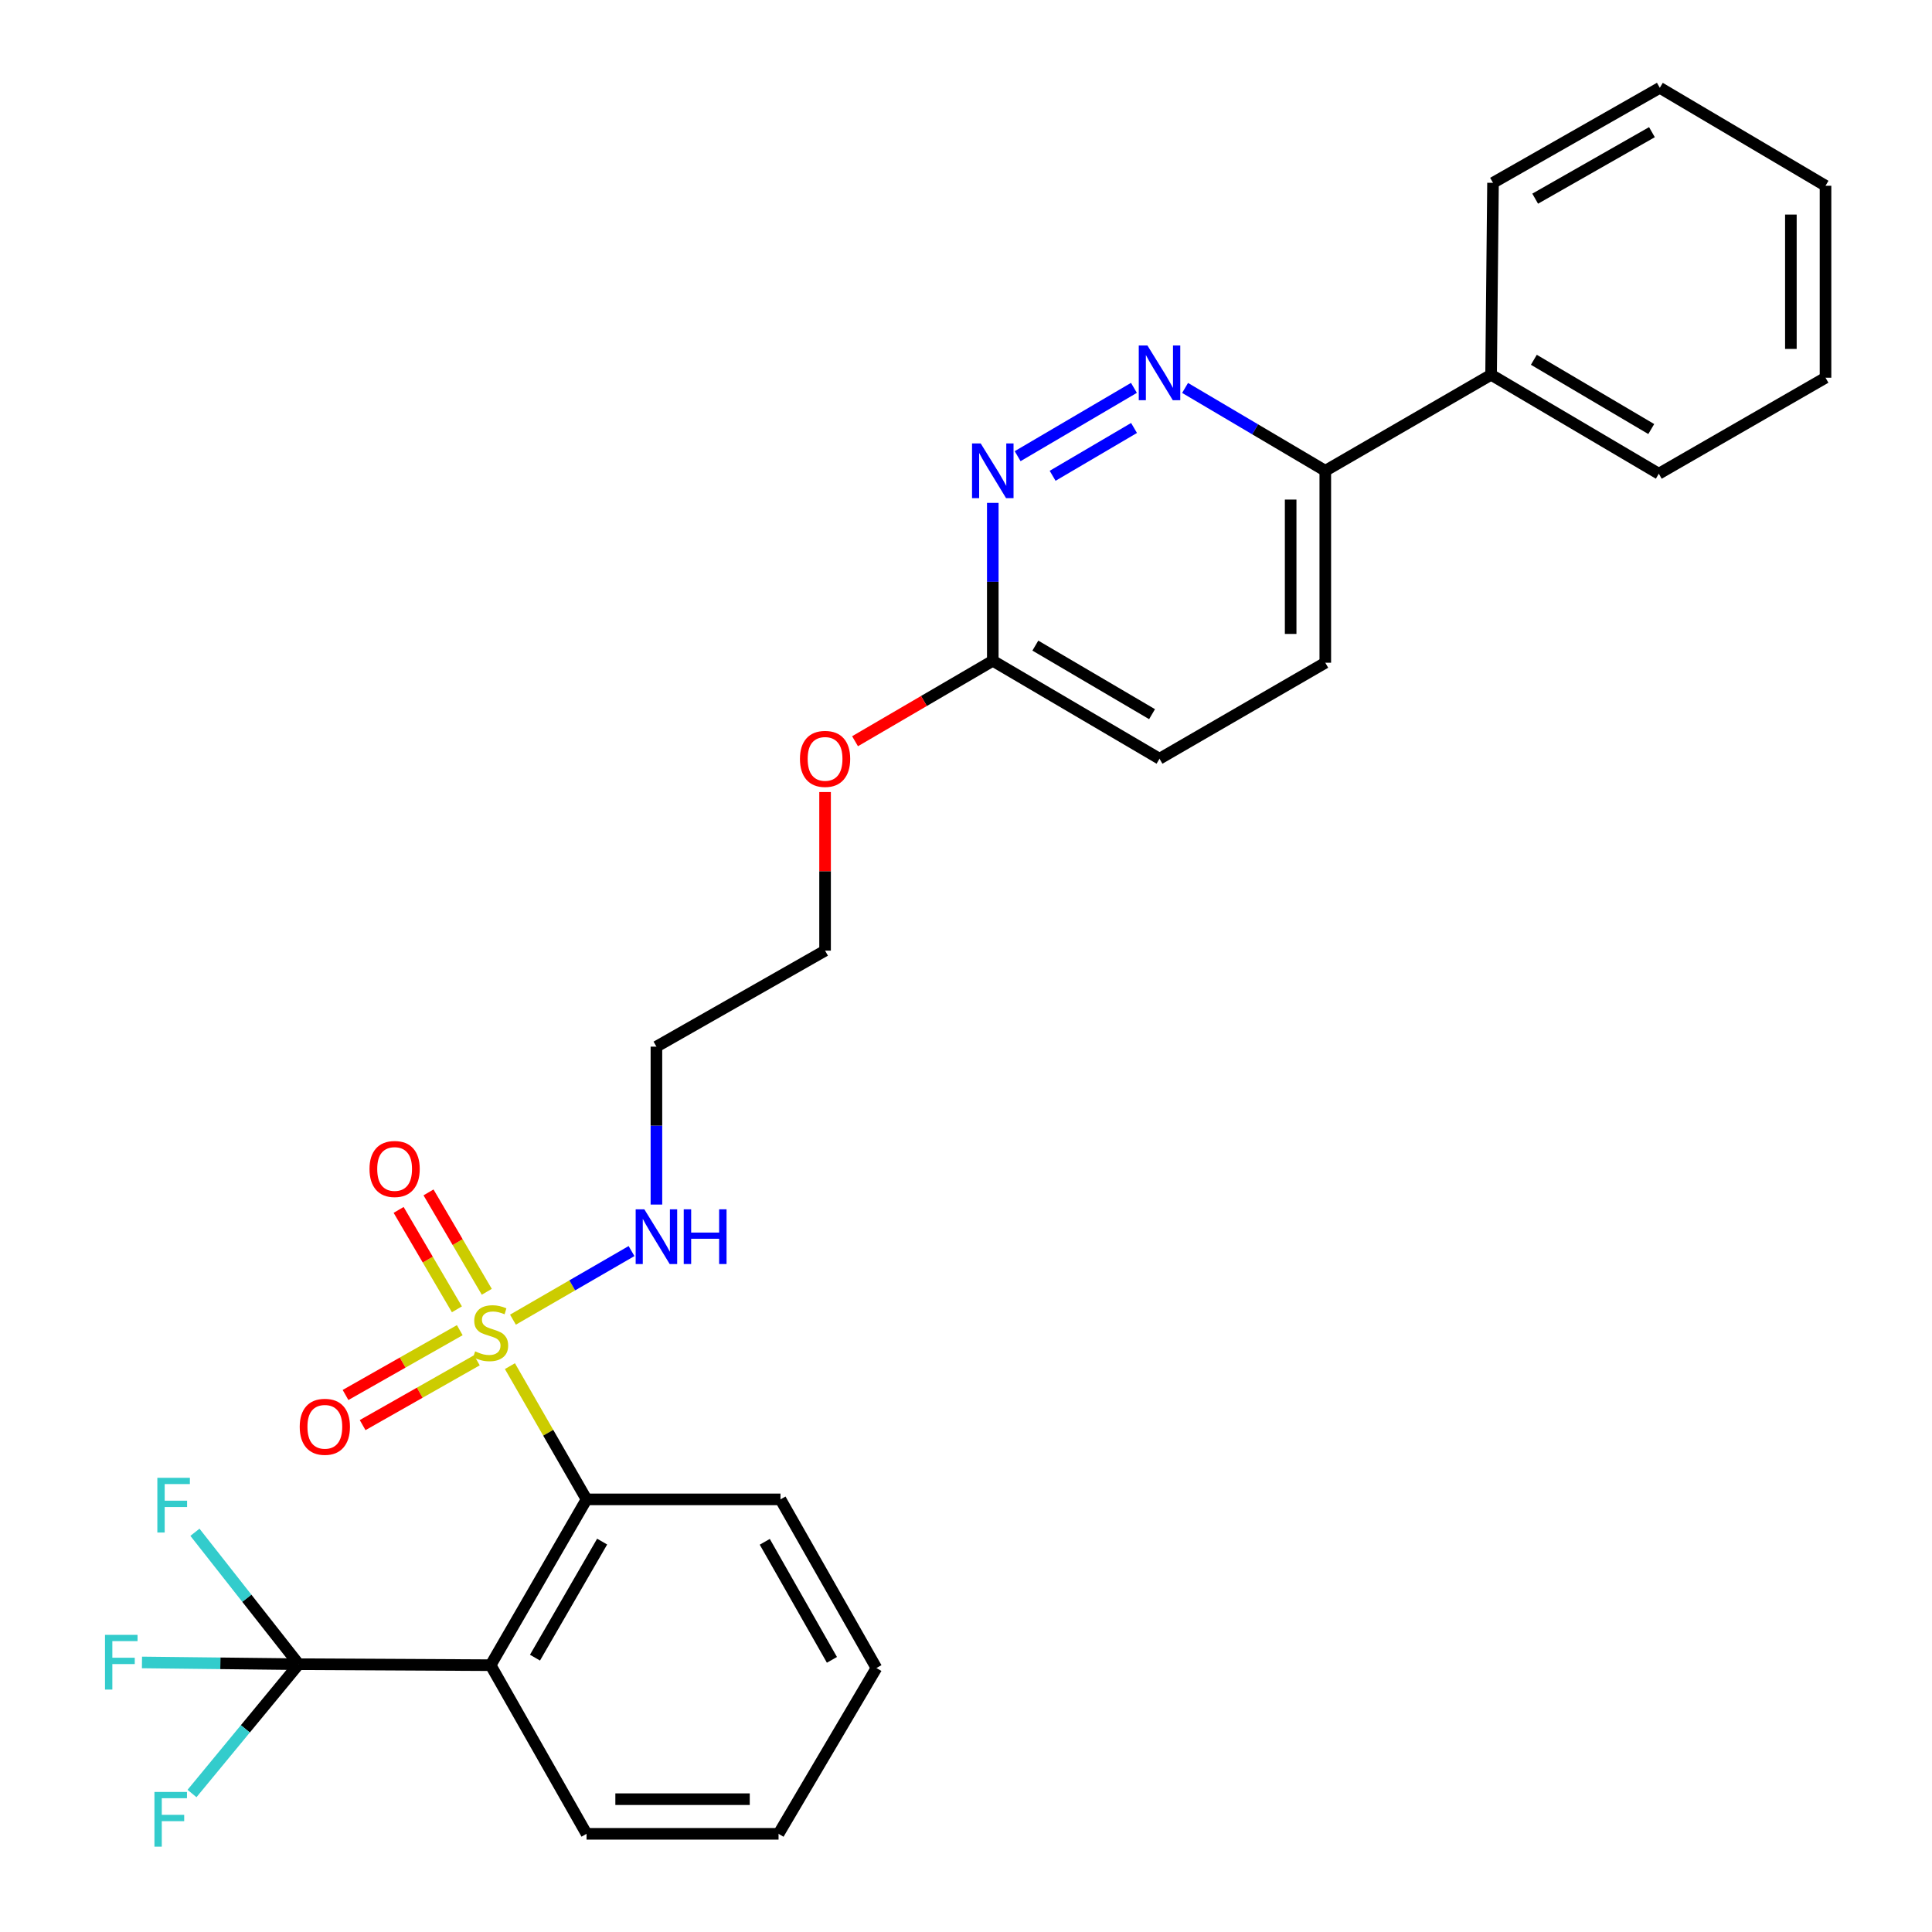 <?xml version='1.0' encoding='iso-8859-1'?>
<svg version='1.1' baseProfile='full'
              xmlns='http://www.w3.org/2000/svg'
                      xmlns:rdkit='http://www.rdkit.org/xml'
                      xmlns:xlink='http://www.w3.org/1999/xlink'
                  xml:space='preserve'
width='1000px' height='1000px' viewBox='0 0 1000 1000'>
<!-- END OF HEADER -->
<rect style='opacity:1.0;fill:#FFFFFF;stroke:none' width='1000' height='1000' x='0' y='0'> </rect>
<path class='bond-2' d='M 263.935,707.11 L 283.766,741.593' style='fill:none;fill-rule:evenodd;stroke:#CCCC00;stroke-width:6px;stroke-linecap:butt;stroke-linejoin:miter;stroke-opacity:1' />
<path class='bond-2' d='M 283.766,741.593 L 303.597,776.075' style='fill:none;fill-rule:evenodd;stroke:#000000;stroke-width:6px;stroke-linecap:butt;stroke-linejoin:miter;stroke-opacity:1' />
<path class='bond-5' d='M 237.975,688.495 L 208.412,705.269' style='fill:none;fill-rule:evenodd;stroke:#CCCC00;stroke-width:6px;stroke-linecap:butt;stroke-linejoin:miter;stroke-opacity:1' />
<path class='bond-5' d='M 208.412,705.269 L 178.849,722.042' style='fill:none;fill-rule:evenodd;stroke:#FF0000;stroke-width:6px;stroke-linecap:butt;stroke-linejoin:miter;stroke-opacity:1' />
<path class='bond-5' d='M 246.823,704.088 L 217.259,720.862' style='fill:none;fill-rule:evenodd;stroke:#CCCC00;stroke-width:6px;stroke-linecap:butt;stroke-linejoin:miter;stroke-opacity:1' />
<path class='bond-5' d='M 217.259,720.862 L 187.696,737.635' style='fill:none;fill-rule:evenodd;stroke:#FF0000;stroke-width:6px;stroke-linecap:butt;stroke-linejoin:miter;stroke-opacity:1' />
<path class='bond-6' d='M 251.961,668.63 L 236.88,642.906' style='fill:none;fill-rule:evenodd;stroke:#CCCC00;stroke-width:6px;stroke-linecap:butt;stroke-linejoin:miter;stroke-opacity:1' />
<path class='bond-6' d='M 236.88,642.906 L 221.799,617.181' style='fill:none;fill-rule:evenodd;stroke:#FF0000;stroke-width:6px;stroke-linecap:butt;stroke-linejoin:miter;stroke-opacity:1' />
<path class='bond-6' d='M 236.494,677.698 L 221.413,651.973' style='fill:none;fill-rule:evenodd;stroke:#CCCC00;stroke-width:6px;stroke-linecap:butt;stroke-linejoin:miter;stroke-opacity:1' />
<path class='bond-6' d='M 221.413,651.973 L 206.332,626.249' style='fill:none;fill-rule:evenodd;stroke:#FF0000;stroke-width:6px;stroke-linecap:butt;stroke-linejoin:miter;stroke-opacity:1' />
<path class='bond-8' d='M 265.504,683.054 L 296.191,665.303' style='fill:none;fill-rule:evenodd;stroke:#CCCC00;stroke-width:6px;stroke-linecap:butt;stroke-linejoin:miter;stroke-opacity:1' />
<path class='bond-8' d='M 296.191,665.303 L 326.878,647.552' style='fill:none;fill-rule:evenodd;stroke:#0000FF;stroke-width:6px;stroke-linecap:butt;stroke-linejoin:miter;stroke-opacity:1' />
<path class='bond-0' d='M 253.945,861.893 L 303.597,776.075' style='fill:none;fill-rule:evenodd;stroke:#000000;stroke-width:6px;stroke-linecap:butt;stroke-linejoin:miter;stroke-opacity:1' />
<path class='bond-0' d='M 276.911,857.998 L 311.667,797.926' style='fill:none;fill-rule:evenodd;stroke:#000000;stroke-width:6px;stroke-linecap:butt;stroke-linejoin:miter;stroke-opacity:1' />
<path class='bond-1' d='M 253.945,861.893 L 154.602,861.385' style='fill:none;fill-rule:evenodd;stroke:#000000;stroke-width:6px;stroke-linecap:butt;stroke-linejoin:miter;stroke-opacity:1' />
<path class='bond-16' d='M 253.945,861.893 L 303.597,949.184' style='fill:none;fill-rule:evenodd;stroke:#000000;stroke-width:6px;stroke-linecap:butt;stroke-linejoin:miter;stroke-opacity:1' />
<path class='bond-10' d='M 154.602,861.385 L 114.044,860.931' style='fill:none;fill-rule:evenodd;stroke:#000000;stroke-width:6px;stroke-linecap:butt;stroke-linejoin:miter;stroke-opacity:1' />
<path class='bond-10' d='M 114.044,860.931 L 73.485,860.478' style='fill:none;fill-rule:evenodd;stroke:#33CCCC;stroke-width:6px;stroke-linecap:butt;stroke-linejoin:miter;stroke-opacity:1' />
<path class='bond-11' d='M 154.602,861.385 L 127.751,827.246' style='fill:none;fill-rule:evenodd;stroke:#000000;stroke-width:6px;stroke-linecap:butt;stroke-linejoin:miter;stroke-opacity:1' />
<path class='bond-11' d='M 127.751,827.246 L 100.899,793.107' style='fill:none;fill-rule:evenodd;stroke:#33CCCC;stroke-width:6px;stroke-linecap:butt;stroke-linejoin:miter;stroke-opacity:1' />
<path class='bond-12' d='M 154.602,861.385 L 126.991,894.85' style='fill:none;fill-rule:evenodd;stroke:#000000;stroke-width:6px;stroke-linecap:butt;stroke-linejoin:miter;stroke-opacity:1' />
<path class='bond-12' d='M 126.991,894.85 L 99.379,928.315' style='fill:none;fill-rule:evenodd;stroke:#33CCCC;stroke-width:6px;stroke-linecap:butt;stroke-linejoin:miter;stroke-opacity:1' />
<path class='bond-19' d='M 303.597,776.075 L 403.976,776.075' style='fill:none;fill-rule:evenodd;stroke:#000000;stroke-width:6px;stroke-linecap:butt;stroke-linejoin:miter;stroke-opacity:1' />
<path class='bond-3' d='M 586.92,200.755 L 526.725,236.119' style='fill:none;fill-rule:evenodd;stroke:#0000FF;stroke-width:6px;stroke-linecap:butt;stroke-linejoin:miter;stroke-opacity:1' />
<path class='bond-3' d='M 586.972,221.517 L 544.836,246.272' style='fill:none;fill-rule:evenodd;stroke:#0000FF;stroke-width:6px;stroke-linecap:butt;stroke-linejoin:miter;stroke-opacity:1' />
<path class='bond-29' d='M 613.394,200.793 L 649.681,222.233' style='fill:none;fill-rule:evenodd;stroke:#0000FF;stroke-width:6px;stroke-linecap:butt;stroke-linejoin:miter;stroke-opacity:1' />
<path class='bond-29' d='M 649.681,222.233 L 685.969,243.673' style='fill:none;fill-rule:evenodd;stroke:#000000;stroke-width:6px;stroke-linecap:butt;stroke-linejoin:miter;stroke-opacity:1' />
<path class='bond-4' d='M 513.867,260.291 L 513.867,301.155' style='fill:none;fill-rule:evenodd;stroke:#0000FF;stroke-width:6px;stroke-linecap:butt;stroke-linejoin:miter;stroke-opacity:1' />
<path class='bond-4' d='M 513.867,301.155 L 513.867,342.02' style='fill:none;fill-rule:evenodd;stroke:#000000;stroke-width:6px;stroke-linecap:butt;stroke-linejoin:miter;stroke-opacity:1' />
<path class='bond-7' d='M 685.969,243.673 L 685.969,343.026' style='fill:none;fill-rule:evenodd;stroke:#000000;stroke-width:6px;stroke-linecap:butt;stroke-linejoin:miter;stroke-opacity:1' />
<path class='bond-7' d='M 668.041,258.576 L 668.041,328.123' style='fill:none;fill-rule:evenodd;stroke:#000000;stroke-width:6px;stroke-linecap:butt;stroke-linejoin:miter;stroke-opacity:1' />
<path class='bond-13' d='M 685.969,243.673 L 771.786,193.981' style='fill:none;fill-rule:evenodd;stroke:#000000;stroke-width:6px;stroke-linecap:butt;stroke-linejoin:miter;stroke-opacity:1' />
<path class='bond-17' d='M 339.762,623.48 L 339.762,582.611' style='fill:none;fill-rule:evenodd;stroke:#0000FF;stroke-width:6px;stroke-linecap:butt;stroke-linejoin:miter;stroke-opacity:1' />
<path class='bond-17' d='M 339.762,582.611 L 339.762,541.742' style='fill:none;fill-rule:evenodd;stroke:#000000;stroke-width:6px;stroke-linecap:butt;stroke-linejoin:miter;stroke-opacity:1' />
<path class='bond-9' d='M 513.867,342.02 L 478.217,362.839' style='fill:none;fill-rule:evenodd;stroke:#000000;stroke-width:6px;stroke-linecap:butt;stroke-linejoin:miter;stroke-opacity:1' />
<path class='bond-9' d='M 478.217,362.839 L 442.567,383.658' style='fill:none;fill-rule:evenodd;stroke:#FF0000;stroke-width:6px;stroke-linecap:butt;stroke-linejoin:miter;stroke-opacity:1' />
<path class='bond-15' d='M 513.867,342.02 L 600.162,392.717' style='fill:none;fill-rule:evenodd;stroke:#000000;stroke-width:6px;stroke-linecap:butt;stroke-linejoin:miter;stroke-opacity:1' />
<path class='bond-15' d='M 535.893,334.166 L 596.299,369.654' style='fill:none;fill-rule:evenodd;stroke:#000000;stroke-width:6px;stroke-linecap:butt;stroke-linejoin:miter;stroke-opacity:1' />
<path class='bond-21' d='M 771.786,193.981 L 858.599,245.196' style='fill:none;fill-rule:evenodd;stroke:#000000;stroke-width:6px;stroke-linecap:butt;stroke-linejoin:miter;stroke-opacity:1' />
<path class='bond-21' d='M 793.918,186.222 L 854.687,222.073' style='fill:none;fill-rule:evenodd;stroke:#000000;stroke-width:6px;stroke-linecap:butt;stroke-linejoin:miter;stroke-opacity:1' />
<path class='bond-22' d='M 771.786,193.981 L 772.782,94.628' style='fill:none;fill-rule:evenodd;stroke:#000000;stroke-width:6px;stroke-linecap:butt;stroke-linejoin:miter;stroke-opacity:1' />
<path class='bond-14' d='M 685.969,343.026 L 600.162,392.717' style='fill:none;fill-rule:evenodd;stroke:#000000;stroke-width:6px;stroke-linecap:butt;stroke-linejoin:miter;stroke-opacity:1' />
<path class='bond-28' d='M 303.597,949.184 L 402.98,949.184' style='fill:none;fill-rule:evenodd;stroke:#000000;stroke-width:6px;stroke-linecap:butt;stroke-linejoin:miter;stroke-opacity:1' />
<path class='bond-28' d='M 318.504,931.255 L 388.072,931.255' style='fill:none;fill-rule:evenodd;stroke:#000000;stroke-width:6px;stroke-linecap:butt;stroke-linejoin:miter;stroke-opacity:1' />
<path class='bond-20' d='M 339.762,541.742 L 427.054,492.05' style='fill:none;fill-rule:evenodd;stroke:#000000;stroke-width:6px;stroke-linecap:butt;stroke-linejoin:miter;stroke-opacity:1' />
<path class='bond-18' d='M 427.054,409.96 L 427.054,451.005' style='fill:none;fill-rule:evenodd;stroke:#FF0000;stroke-width:6px;stroke-linecap:butt;stroke-linejoin:miter;stroke-opacity:1' />
<path class='bond-18' d='M 427.054,451.005 L 427.054,492.05' style='fill:none;fill-rule:evenodd;stroke:#000000;stroke-width:6px;stroke-linecap:butt;stroke-linejoin:miter;stroke-opacity:1' />
<path class='bond-24' d='M 403.976,776.075 L 453.637,863.367' style='fill:none;fill-rule:evenodd;stroke:#000000;stroke-width:6px;stroke-linecap:butt;stroke-linejoin:miter;stroke-opacity:1' />
<path class='bond-24' d='M 395.842,798.035 L 430.605,859.138' style='fill:none;fill-rule:evenodd;stroke:#000000;stroke-width:6px;stroke-linecap:butt;stroke-linejoin:miter;stroke-opacity:1' />
<path class='bond-25' d='M 858.599,245.196 L 944.885,195.505' style='fill:none;fill-rule:evenodd;stroke:#000000;stroke-width:6px;stroke-linecap:butt;stroke-linejoin:miter;stroke-opacity:1' />
<path class='bond-26' d='M 772.782,94.628 L 859.117,45.455' style='fill:none;fill-rule:evenodd;stroke:#000000;stroke-width:6px;stroke-linecap:butt;stroke-linejoin:miter;stroke-opacity:1' />
<path class='bond-26' d='M 794.606,102.831 L 855.04,68.409' style='fill:none;fill-rule:evenodd;stroke:#000000;stroke-width:6px;stroke-linecap:butt;stroke-linejoin:miter;stroke-opacity:1' />
<path class='bond-23' d='M 402.98,949.184 L 453.637,863.367' style='fill:none;fill-rule:evenodd;stroke:#000000;stroke-width:6px;stroke-linecap:butt;stroke-linejoin:miter;stroke-opacity:1' />
<path class='bond-30' d='M 944.885,195.505 L 944.885,96.152' style='fill:none;fill-rule:evenodd;stroke:#000000;stroke-width:6px;stroke-linecap:butt;stroke-linejoin:miter;stroke-opacity:1' />
<path class='bond-30' d='M 926.956,180.602 L 926.956,111.055' style='fill:none;fill-rule:evenodd;stroke:#000000;stroke-width:6px;stroke-linecap:butt;stroke-linejoin:miter;stroke-opacity:1' />
<path class='bond-27' d='M 859.117,45.455 L 944.885,96.152' style='fill:none;fill-rule:evenodd;stroke:#000000;stroke-width:6px;stroke-linecap:butt;stroke-linejoin:miter;stroke-opacity:1' />
<path  class='atom-0' d='M 245.945 699.46
Q 246.265 699.58, 247.585 700.14
Q 248.905 700.7, 250.345 701.06
Q 251.825 701.38, 253.265 701.38
Q 255.945 701.38, 257.505 700.1
Q 259.065 698.78, 259.065 696.5
Q 259.065 694.94, 258.265 693.98
Q 257.505 693.02, 256.305 692.5
Q 255.105 691.98, 253.105 691.38
Q 250.585 690.62, 249.065 689.9
Q 247.585 689.18, 246.505 687.66
Q 245.465 686.14, 245.465 683.58
Q 245.465 680.02, 247.865 677.82
Q 250.305 675.62, 255.105 675.62
Q 258.385 675.62, 262.105 677.18
L 261.185 680.26
Q 257.785 678.86, 255.225 678.86
Q 252.465 678.86, 250.945 680.02
Q 249.425 681.14, 249.465 683.1
Q 249.465 684.62, 250.225 685.54
Q 251.025 686.46, 252.145 686.98
Q 253.305 687.5, 255.225 688.1
Q 257.785 688.9, 259.305 689.7
Q 260.825 690.5, 261.905 692.14
Q 263.025 693.74, 263.025 696.5
Q 263.025 700.42, 260.385 702.54
Q 257.785 704.62, 253.425 704.62
Q 250.905 704.62, 248.985 704.06
Q 247.105 703.54, 244.865 702.62
L 245.945 699.46
' fill='#CCCC00'/>
<path  class='atom-4' d='M 593.902 178.815
L 603.182 193.815
Q 604.102 195.295, 605.582 197.975
Q 607.062 200.655, 607.142 200.815
L 607.142 178.815
L 610.902 178.815
L 610.902 207.135
L 607.022 207.135
L 597.062 190.735
Q 595.902 188.815, 594.662 186.615
Q 593.462 184.415, 593.102 183.735
L 593.102 207.135
L 589.422 207.135
L 589.422 178.815
L 593.902 178.815
' fill='#0000FF'/>
<path  class='atom-5' d='M 507.607 229.513
L 516.887 244.513
Q 517.807 245.993, 519.287 248.673
Q 520.767 251.353, 520.847 251.513
L 520.847 229.513
L 524.607 229.513
L 524.607 257.833
L 520.727 257.833
L 510.767 241.433
Q 509.607 239.513, 508.367 237.313
Q 507.167 235.113, 506.807 234.433
L 506.807 257.833
L 503.127 257.833
L 503.127 229.513
L 507.607 229.513
' fill='#0000FF'/>
<path  class='atom-6' d='M 155.138 738.506
Q 155.138 731.706, 158.498 727.906
Q 161.858 724.106, 168.138 724.106
Q 174.418 724.106, 177.778 727.906
Q 181.138 731.706, 181.138 738.506
Q 181.138 745.386, 177.738 749.306
Q 174.338 753.186, 168.138 753.186
Q 161.898 753.186, 158.498 749.306
Q 155.138 745.426, 155.138 738.506
M 168.138 749.986
Q 172.458 749.986, 174.778 747.106
Q 177.138 744.186, 177.138 738.506
Q 177.138 732.946, 174.778 730.146
Q 172.458 727.306, 168.138 727.306
Q 163.818 727.306, 161.458 730.106
Q 159.138 732.906, 159.138 738.506
Q 159.138 744.226, 161.458 747.106
Q 163.818 749.986, 168.138 749.986
' fill='#FF0000'/>
<path  class='atom-7' d='M 191.254 605.059
Q 191.254 598.259, 194.614 594.459
Q 197.974 590.659, 204.254 590.659
Q 210.534 590.659, 213.894 594.459
Q 217.254 598.259, 217.254 605.059
Q 217.254 611.939, 213.854 615.859
Q 210.454 619.739, 204.254 619.739
Q 198.014 619.739, 194.614 615.859
Q 191.254 611.979, 191.254 605.059
M 204.254 616.539
Q 208.574 616.539, 210.894 613.659
Q 213.254 610.739, 213.254 605.059
Q 213.254 599.499, 210.894 596.699
Q 208.574 593.859, 204.254 593.859
Q 199.934 593.859, 197.574 596.659
Q 195.254 599.459, 195.254 605.059
Q 195.254 610.779, 197.574 613.659
Q 199.934 616.539, 204.254 616.539
' fill='#FF0000'/>
<path  class='atom-9' d='M 333.502 625.939
L 342.782 640.939
Q 343.702 642.419, 345.182 645.099
Q 346.662 647.779, 346.742 647.939
L 346.742 625.939
L 350.502 625.939
L 350.502 654.259
L 346.622 654.259
L 336.662 637.859
Q 335.502 635.939, 334.262 633.739
Q 333.062 631.539, 332.702 630.859
L 332.702 654.259
L 329.022 654.259
L 329.022 625.939
L 333.502 625.939
' fill='#0000FF'/>
<path  class='atom-9' d='M 353.902 625.939
L 357.742 625.939
L 357.742 637.979
L 372.222 637.979
L 372.222 625.939
L 376.062 625.939
L 376.062 654.259
L 372.222 654.259
L 372.222 641.179
L 357.742 641.179
L 357.742 654.259
L 353.902 654.259
L 353.902 625.939
' fill='#0000FF'/>
<path  class='atom-11' d='M 54.349 846.199
L 71.189 846.199
L 71.189 849.439
L 58.149 849.439
L 58.149 858.039
L 69.749 858.039
L 69.749 861.319
L 58.149 861.319
L 58.149 874.519
L 54.349 874.519
L 54.349 846.199
' fill='#33CCCC'/>
<path  class='atom-12' d='M 81.441 764.913
L 98.281 764.913
L 98.281 768.153
L 85.241 768.153
L 85.241 776.753
L 96.841 776.753
L 96.841 780.033
L 85.241 780.033
L 85.241 793.233
L 81.441 793.233
L 81.441 764.913
' fill='#33CCCC'/>
<path  class='atom-13' d='M 79.937 927.514
L 96.777 927.514
L 96.777 930.754
L 83.737 930.754
L 83.737 939.354
L 95.337 939.354
L 95.337 942.634
L 83.737 942.634
L 83.737 955.834
L 79.937 955.834
L 79.937 927.514
' fill='#33CCCC'/>
<path  class='atom-19' d='M 414.054 392.797
Q 414.054 385.997, 417.414 382.197
Q 420.774 378.397, 427.054 378.397
Q 433.334 378.397, 436.694 382.197
Q 440.054 385.997, 440.054 392.797
Q 440.054 399.677, 436.654 403.597
Q 433.254 407.477, 427.054 407.477
Q 420.814 407.477, 417.414 403.597
Q 414.054 399.717, 414.054 392.797
M 427.054 404.277
Q 431.374 404.277, 433.694 401.397
Q 436.054 398.477, 436.054 392.797
Q 436.054 387.237, 433.694 384.437
Q 431.374 381.597, 427.054 381.597
Q 422.734 381.597, 420.374 384.397
Q 418.054 387.197, 418.054 392.797
Q 418.054 398.517, 420.374 401.397
Q 422.734 404.277, 427.054 404.277
' fill='#FF0000'/>
</svg>
